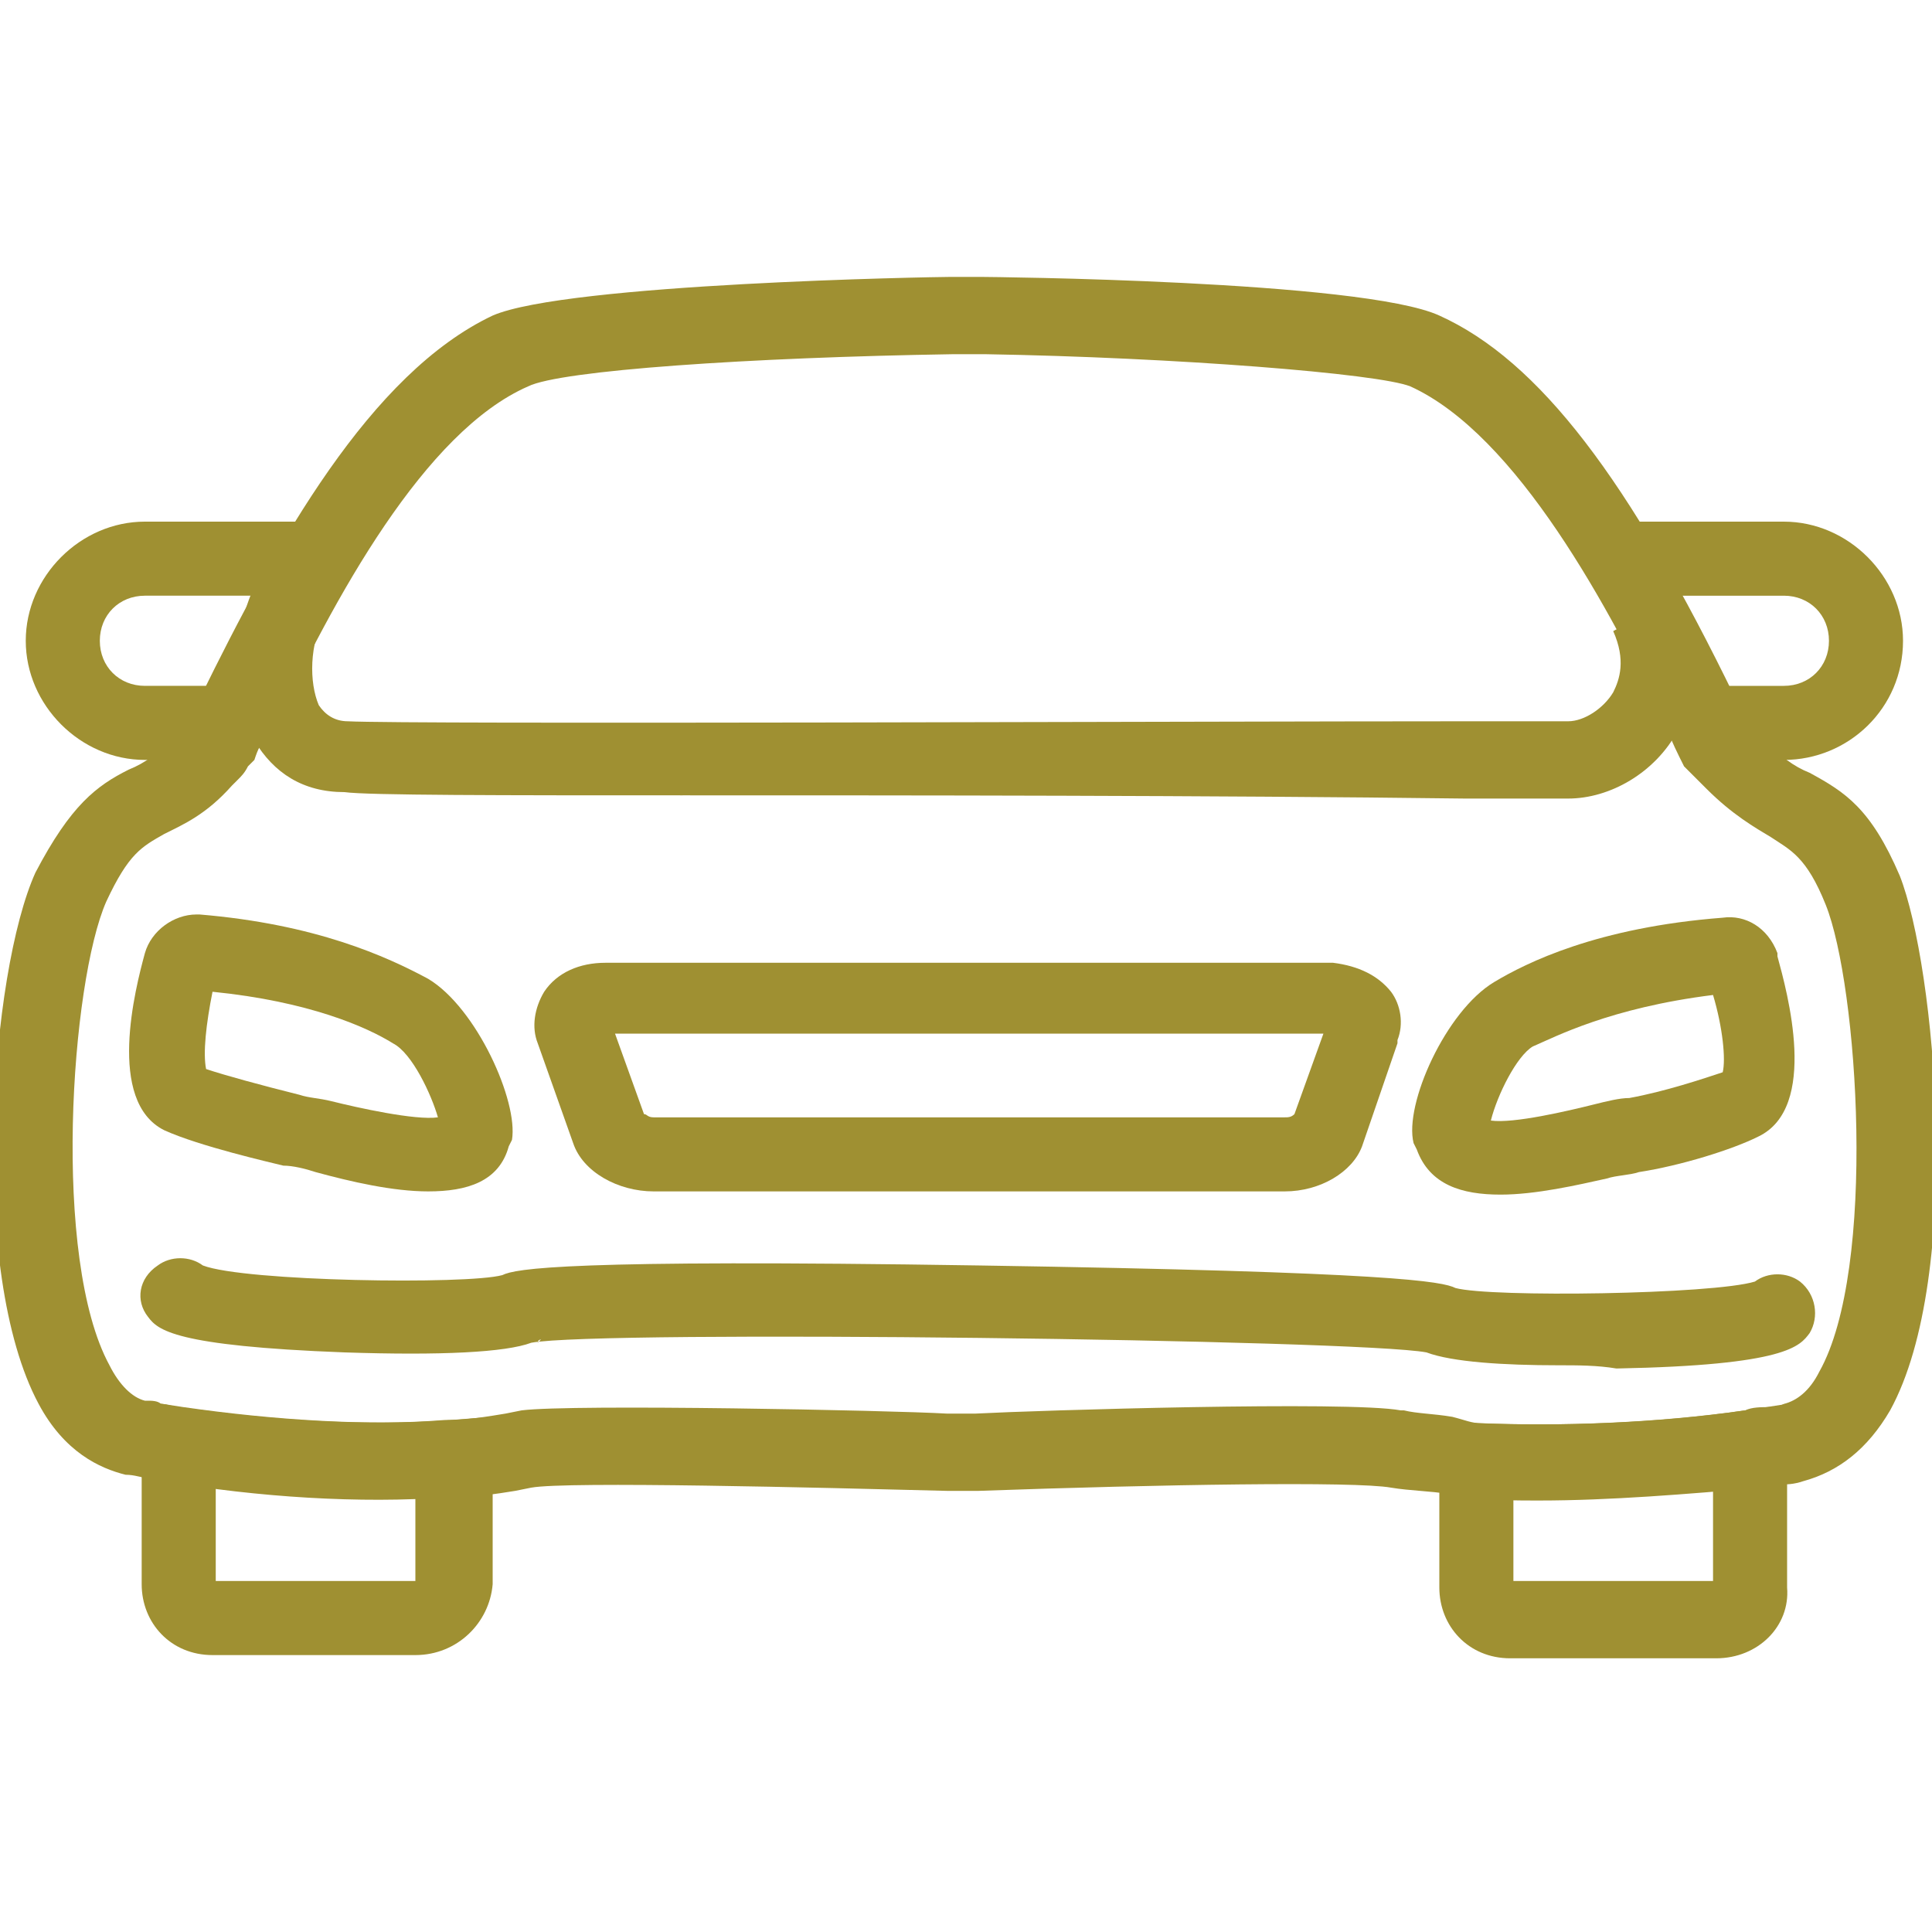 <?xml version="1.0" encoding="UTF-8"?>
<svg id="a" xmlns="http://www.w3.org/2000/svg" width="60" height="60" viewBox="0 0 60 60">
  <path d="M53.3,51.5h-6.4c-1.3,0-2.2-1-2.2-2.2v-5.2l1.2,.1c2.5,.1,5.5,0,8.3-.4l1.3-.2v5.7c.1,1.2-.9,2.2-2.2,2.2Zm-6.3-2.4h6.2v-2.9c-2.1,.2-4.3,.3-6.2,.3v2.6Zm-34.1,2.3H6.6c-1.3,0-2.2-1-2.2-2.2v-5.7l1.3,.2c2.8,.4,5.8,.6,8.3,.4l1.3-.1v5.2c-.1,1.2-1.1,2.2-2.4,2.2Zm-6.2-2.3h6.2v-2.6c-1.9,.1-4.1,0-6.2-.3v2.9Z" fill="#9f9032" />
  <path d="M47.8,46.6c-.7,0-1.4,0-2-.1h-.1c-.2,0-.5,0-.7-.1-.6-.1-1.2-.1-1.8-.2-1.1-.2-7.2-.1-12.8,.1h-1c-3.9-.1-11.8-.3-12.9-.1l-.5,.1c-.6,.1-1.3,.2-2.1,.2-2.7,.2-5.9,0-8.8-.5h-.1c-.1,0-.3,0-.4-.1-.2,0-.4-.1-.7-.1-.8-.2-1.9-.7-2.7-2.2-2.2-4.1-1.5-13.4-.1-16.5,1.1-2.1,1.9-2.7,2.9-3.2,.5-.2,.9-.5,1.4-1l.3-.3h.1c.1-.3,.3-.6,.4-.9,2.4-4.9,5.3-10.1,9.1-11.9,2.3-1,13.7-1.2,14.2-1.2h1c.1,0,11.8,.1,14.2,1.2,3.1,1.4,5.9,5.1,9.2,11.9,.1,.3,.3,.6,.4,.8l.2,.2,.2,.2c.6,.6,1,.9,1.5,1.1,1.1,.6,1.9,1.1,2.8,3.2,1.1,2.8,2,12.4-.3,16.6-.7,1.2-1.6,1.9-2.7,2.2-.3,.1-.5,.1-.7,.1s-.3,0-.5,.1h-.1c-2.3,.2-4.7,.4-6.9,.4Zm-1.8-2.4c2.5,.1,5.5,0,8.2-.4,.2-.1,.5-.1,.7-.1s.3,0,.5-.1h0c.4-.1,.8-.4,1.1-1,1.8-3.2,1.2-12,.2-14.5-.6-1.5-1.1-1.7-1.7-2.1-.5-.3-1.2-.7-2-1.5l-.6-.6-.1-.1c-.2-.4-.4-.8-.5-1.1-1.8-3.8-4.7-9.2-8-10.7-1-.4-7.3-.9-13.2-1h-1c-6.3,.1-12.2,.5-13.2,1-3.2,1.4-6,6.5-8,10.8v.1c-.3,.1-.4,.4-.5,.7l-.1,.1-.1,.1c-.1,.2-.2,.3-.3,.4l-.1,.1-.1,.1c-.8,.9-1.5,1.2-2.1,1.5-.7,.4-1.1,.6-1.8,2.1-1.1,2.5-1.7,11.1,.1,14.4,.3,.6,.7,1,1.1,1.1h.1c.1,0,.3,0,.4,.1,.2,0,.4,.1,.6,.1,2.7,.4,5.7,.6,8.2,.4,.7,0,1.3-.1,1.9-.2l.5-.1c1.6-.2,11.5,0,13.2,.1h.9c1.9-.1,11.6-.4,13.2-.1h.1c.4,.1,.9,.1,1.5,.2,.4,.1,.6,.2,.9,.2Z" fill="#9f9032" />
  <path d="M39.9,37H20.3c-1.1,0-2.2-.6-2.5-1.5l-1.1-3.1c-.2-.5-.1-1.1,.2-1.6,.4-.6,1.1-.9,1.9-.9h22.6c.8,.1,1.4,.4,1.8,.9,.3,.4,.4,1,.2,1.5v.1l-1.1,3.2c-.3,.8-1.3,1.4-2.4,1.4Zm.2-2.3q0,.1,0,0h0Zm-20.1,0h0Zm0-.1c.1,0,.1,.1,.3,.1h19.6c.1,0,.2,0,.3-.1l.9-2.5H19.1l.9,2.5Z" fill="#9f9032" />
  <g>
    <path d="M46.6,37.1c-1.2,0-2.2-.3-2.6-1.4l-.1-.2c-.3-1.2,1-4.1,2.5-5,1-.6,3.2-1.7,7.1-2,.7-.1,1.4,.3,1.7,1.1v.1c.3,1.1,1.3,4.7-.6,5.6-.8,.4-2.4,.9-3.7,1.1-.3,.1-.7,.1-1,.2-.9,.2-2.2,.5-3.3,.5Zm-.4-2h0Zm.1-.3c.7,.1,2.4-.3,3.2-.5,.4-.1,.8-.2,1.1-.2,1.1-.2,2.3-.6,2.9-.8,.1-.4,0-1.4-.3-2.4-3.2,.4-4.9,1.3-5.6,1.6-.5,.3-1.1,1.5-1.3,2.3Z" fill="#9f9032" />
    <path d="M13.3,37c-1.1,0-2.4-.3-3.5-.6-.3-.1-.7-.2-1-.2-.4-.1-2.6-.6-3.7-1.1-1.8-.9-.9-4.4-.6-5.5,.2-.7,.9-1.2,1.6-1.2h.1c3.6,.3,5.8,1.3,7.1,2,1.5,.9,2.8,3.8,2.6,5l-.1,.2c-.3,1.1-1.3,1.4-2.5,1.4Zm-6.9-3.8c.6,.2,1.7,.5,2.9,.8,.3,.1,.6,.1,1,.2,.8,.2,2.6,.6,3.3,.5-.2-.7-.8-2-1.4-2.3-.8-.5-2.6-1.3-5.6-1.6-.2,1-.3,1.9-.2,2.4Zm-.3-.2q0,.1,0,0,0,.1,0,0Z" fill="#9f9032" />
  </g>
  <path d="M21.2,24.7c-5.6,0-9.8,0-10.5-.1-1.3,0-2.2-.6-2.8-1.6-.8-1.4-.7-3.4,.1-5l2.1,1.1c-.5,.9-.5,2.1-.2,2.8,.2,.3,.5,.5,.9,.5,1.9,.1,26.6,0,34.7,0h3.2c.5,0,1.1-.4,1.4-.9,.2-.4,.4-1,0-1.9l2-1.1c.8,1.4,.8,2.9,0,4.2-.7,1.3-2.1,2.1-3.4,2.1h-3.2c-7.9-.1-17.3-.1-24.3-.1Z" fill="#9f9032" />
  <path d="M55.4,23.6h-2.2v-2.3h2.2c.8,0,1.4-.6,1.4-1.4s-.6-1.4-1.4-1.4h-5.6v-2.3h5.6c2,0,3.7,1.7,3.7,3.7,0,2.1-1.7,3.7-3.7,3.7Z" fill="#9f9032" />
  <path d="M6.7,23.6h-2.2c-2,0-3.7-1.7-3.7-3.7s1.7-3.7,3.7-3.7h5.6v2.3H4.5c-.8,0-1.4,.6-1.4,1.4s.6,1.4,1.4,1.4h2.2v2.3Z" fill="#9f9032" />
  <path d="M48.4,42.4c-1.7,0-3.3-.1-4.1-.4-2.1-.4-25.7-.7-27.8-.3-.8,.3-2.8,.4-5.8,.3-5.3-.2-5.8-.7-6.1-1.1-.4-.5-.3-1.2,.3-1.6,.4-.3,1-.3,1.4,0,1.3,.5,8.2,.6,9.3,.3,.4-.2,2-.5,14.8-.3,12.9,.2,14.4,.5,14.8,.7,1.1,.3,8,.2,9.3-.2,.4-.3,1-.3,1.4,0,.5,.4,.6,1.1,.3,1.6-.3,.4-.7,1-6,1.1-.6-.1-1.2-.1-1.8-.1Zm-4.2-.4h0Zm-27.4-.4s-.1,0-.1,.1t.1-.1Zm37.6-1.7q-.1,0,0,0-.1,0,0,0Zm-47.8-.3h0Z" fill="#9f9032" />
</svg>